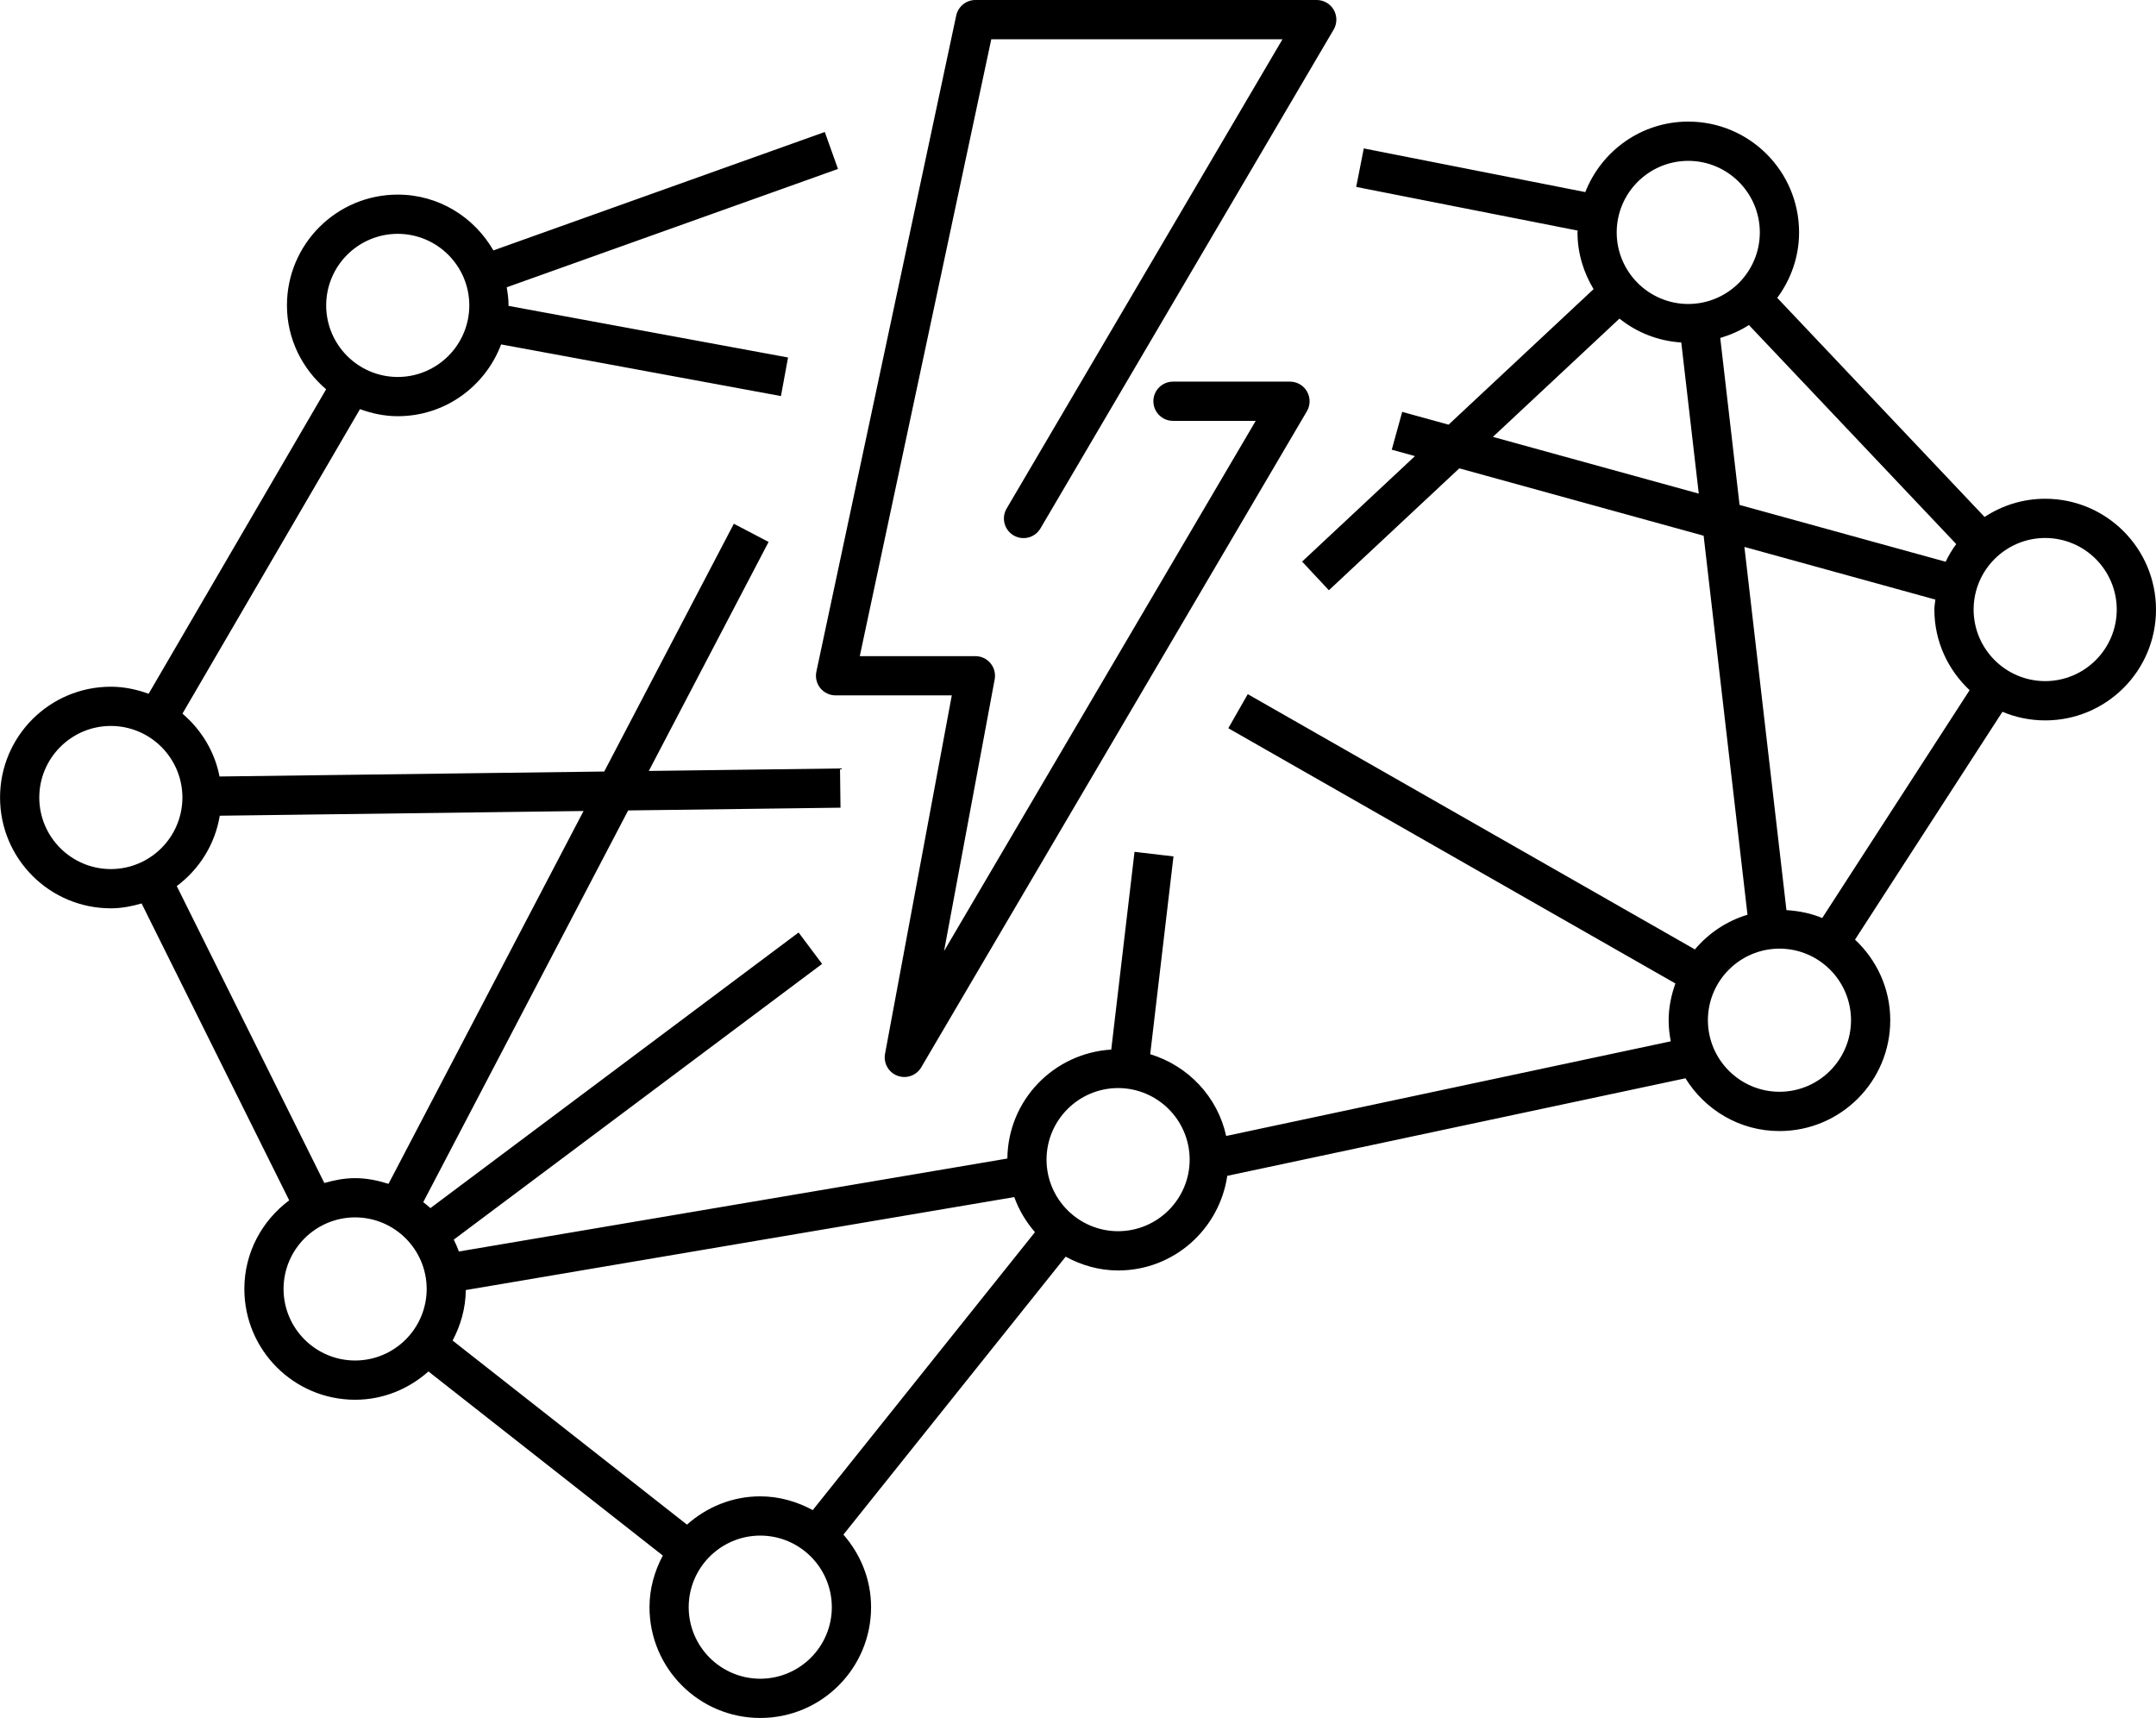 <?xml version="1.0" encoding="utf-8"?>
<!-- Generator: Adobe Illustrator 28.3.0, SVG Export Plug-In . SVG Version: 6.00 Build 0)  -->
<svg version="1.1" id="Icons" xmlns="http://www.w3.org/2000/svg" xmlns:xlink="http://www.w3.org/1999/xlink" x="0px" y="0px"
	 viewBox="0 0 82.453 65.698" style="enable-background:new 0 0 82.453 65.698;" xml:space="preserve">
<g>
	<path d="M78.215,19.073c-0.857,0-1.652,0.259-2.318,0.696l-7.929-8.378c0.518-0.703,0.835-1.563,0.835-2.504
		c0-2.34-1.897-4.237-4.237-4.237c-1.795,0-3.32,1.12-3.938,2.696l-8.472-1.67l-0.29,1.472l8.47,1.67
		c0,0.024-0.007,0.046-0.007,0.07c0,0.796,0.233,1.533,0.615,2.169l-5.546,5.183l-1.773-0.489l-0.399,1.446l0.887,0.245
		l-4.316,4.034l1.024,1.096l4.988-4.662l9.344,2.577l1.677,14.493c-0.797,0.242-1.488,0.705-2.011,1.327l-17.1-9.762l-0.744,1.303
		l17.098,9.761c-0.157,0.442-0.258,0.912-0.258,1.408c0,0.276,0.031,0.544,0.081,0.804l-17.003,3.62
		c-0.328-1.499-1.452-2.684-2.905-3.127l0.89-7.564l-1.49-0.175l-0.89,7.562c-2.202,0.136-3.949,1.936-3.973,4.167l-20.975,3.555
		c-0.057-0.157-0.123-0.307-0.197-0.454l14.087-10.544l-0.899-1.201L16.461,46.199c-0.087-0.081-0.182-0.153-0.275-0.227
		l7.837-14.98l8.121-0.105l-0.019-1.5l-7.312,0.095l4.581-8.758l-1.329-0.695l-4.957,9.475L8.395,29.694
		c-0.185-0.961-0.702-1.793-1.417-2.404l6.789-11.644c0.453,0.165,0.935,0.27,1.445,0.27c1.813,0,3.348-1.144,3.953-2.745
		l10.701,1.975l0.272-1.475l-10.691-1.974c0-0.007,0.002-0.013,0.002-0.019c0-0.237-0.032-0.466-0.07-0.692l12.669-4.525
		l-0.505-1.413L18.869,9.576c-0.732-1.27-2.087-2.134-3.658-2.134c-2.34,0-4.237,1.897-4.237,4.237c0,1.29,0.589,2.431,1.498,3.208
		L5.684,26.531c-0.453-0.165-0.935-0.27-1.445-0.27c-2.34,0-4.237,1.897-4.237,4.237c0,2.34,1.897,4.237,4.237,4.237
		c0.411,0,0.8-0.077,1.176-0.186l5.645,11.354c-1.036,0.772-1.715,1.996-1.715,3.388c0,2.34,1.897,4.237,4.237,4.237
		c1.08,0,2.055-0.417,2.803-1.082l8.963,7.04c-0.314,0.592-0.509,1.257-0.509,1.974c0,2.34,1.897,4.237,4.237,4.237
		c2.34,0,4.237-1.897,4.237-4.237c0-1.067-0.408-2.03-1.058-2.774l8.499-10.629c0.6,0.325,1.276,0.527,2.006,0.527
		c2.129,0,3.873-1.574,4.175-3.619l17.523-3.73c0.747,1.207,2.071,2.018,3.595,2.018c2.34,0,4.237-1.897,4.237-4.237
		c0-1.22-0.523-2.311-1.348-3.084l5.638-8.712c0.503,0.211,1.056,0.329,1.636,0.329c2.34,0,4.237-1.897,4.237-4.237
		C82.451,20.969,80.555,19.073,78.215,19.073z M15.211,8.942c1.511,0.003,2.734,1.226,2.737,2.737
		c-0.003,1.511-1.226,2.734-2.737,2.737c-1.511-0.003-2.734-1.226-2.737-2.737C12.477,10.167,13.7,8.944,15.211,8.942z
		 M29.075,57.222c-1.08,0-2.055,0.417-2.803,1.082l-8.963-7.04c0.308-0.58,0.498-1.23,0.505-1.931l20.975-3.555
		c0.18,0.499,0.45,0.949,0.792,1.341l-8.499,10.629C30.482,57.424,29.806,57.223,29.075,57.222z M1.502,30.498
		c0.003-1.511,1.226-2.734,2.737-2.737c1.511,0.003,2.734,1.226,2.737,2.737c-0.003,1.511-1.226,2.734-2.737,2.737
		C2.727,33.232,1.504,32.009,1.502,30.498z M6.76,33.885c0.858-0.64,1.462-1.59,1.645-2.691l13.912-0.18l-7.459,14.258
		c-0.406-0.129-0.829-0.218-1.278-0.218c-0.411,0-0.8,0.077-1.176,0.186L6.76,33.885z M13.581,52.028
		c-1.511-0.003-2.734-1.226-2.737-2.737c0.003-1.511,1.226-2.734,2.737-2.737c1.511,0.003,2.734,1.226,2.737,2.737
		C16.315,50.802,15.092,52.025,13.581,52.028z M29.075,64.197c-1.511-0.003-2.734-1.226-2.737-2.737
		c0.003-1.511,1.226-2.734,2.737-2.737c1.511,0.003,2.734,1.226,2.737,2.737C31.81,62.971,30.587,64.194,29.075,64.197z
		 M42.76,47.083c-1.511-0.003-2.734-1.226-2.737-2.737c0.003-1.511,1.226-2.734,2.737-2.737c1.511,0.003,2.734,1.226,2.737,2.737
		C45.494,45.857,44.271,47.08,42.76,47.083z M74.408,21.482l-7.881-2.173l-0.739-6.384c0.39-0.118,0.762-0.277,1.096-0.496
		l7.929,8.377C74.657,21.017,74.523,21.243,74.408,21.482z M64.565,6.151c1.511,0.003,2.734,1.226,2.737,2.737
		c-0.003,1.511-1.226,2.734-2.737,2.737c-1.511-0.003-2.734-1.226-2.737-2.737C61.831,7.376,63.054,6.153,64.565,6.151z
		 M57.094,16.707l4.84-4.523c0.658,0.526,1.47,0.856,2.364,0.913l0.669,5.78L57.094,16.707z M68.053,41.751
		c-1.511-0.003-2.734-1.226-2.737-2.737c0.003-1.511,1.226-2.734,2.737-2.737c1.511,0.003,2.734,1.226,2.737,2.737
		C70.787,40.526,69.564,41.749,68.053,41.751z M69.688,35.106c-0.424-0.178-0.887-0.271-1.368-0.302l-1.608-13.889l7.303,2.014
		c-0.012,0.127-0.038,0.25-0.038,0.38c0,1.22,0.523,2.311,1.348,3.084L69.688,35.106z M78.215,26.047
		c-1.511-0.003-2.734-1.226-2.737-2.737c0.003-1.511,1.226-2.734,2.737-2.737c1.511,0.003,2.734,1.226,2.737,2.737
		C80.949,24.821,79.726,26.044,78.215,26.047z"/>
	<path d="M31.371,26.314c0.142,0.175,0.358,0.278,0.583,0.278H36.4l-2.553,13.706c-0.067,0.358,0.133,0.712,0.475,0.84
		c0.341,0.128,0.724-0.008,0.909-0.322l14.75-25.091c0.136-0.231,0.137-0.52,0.004-0.753c-0.133-0.233-0.383-0.378-0.651-0.378
		h-4.475c-0.414,0-0.75,0.336-0.75,0.75c0,0.414,0.336,0.75,0.75,0.75v0h3.164L36.104,36.369l1.936-10.389
		c0.041-0.219-0.018-0.446-0.16-0.617s-0.354-0.271-0.577-0.271h-4.422L37.91,1.501h11.137L38.497,19.447
		c-0.21,0.357-0.091,0.817,0.266,1.027c0.357,0.21,0.817,0.091,1.027-0.266L51.004,1.131c0.136-0.231,0.137-0.52,0.004-0.753
		c-0.133-0.233-0.383-0.378-0.651-0.378H37.303c-0.353,0-0.66,0.248-0.734,0.594l-5.348,25.091
		C31.174,25.906,31.23,26.139,31.371,26.314z"/>
</g>
</svg>
